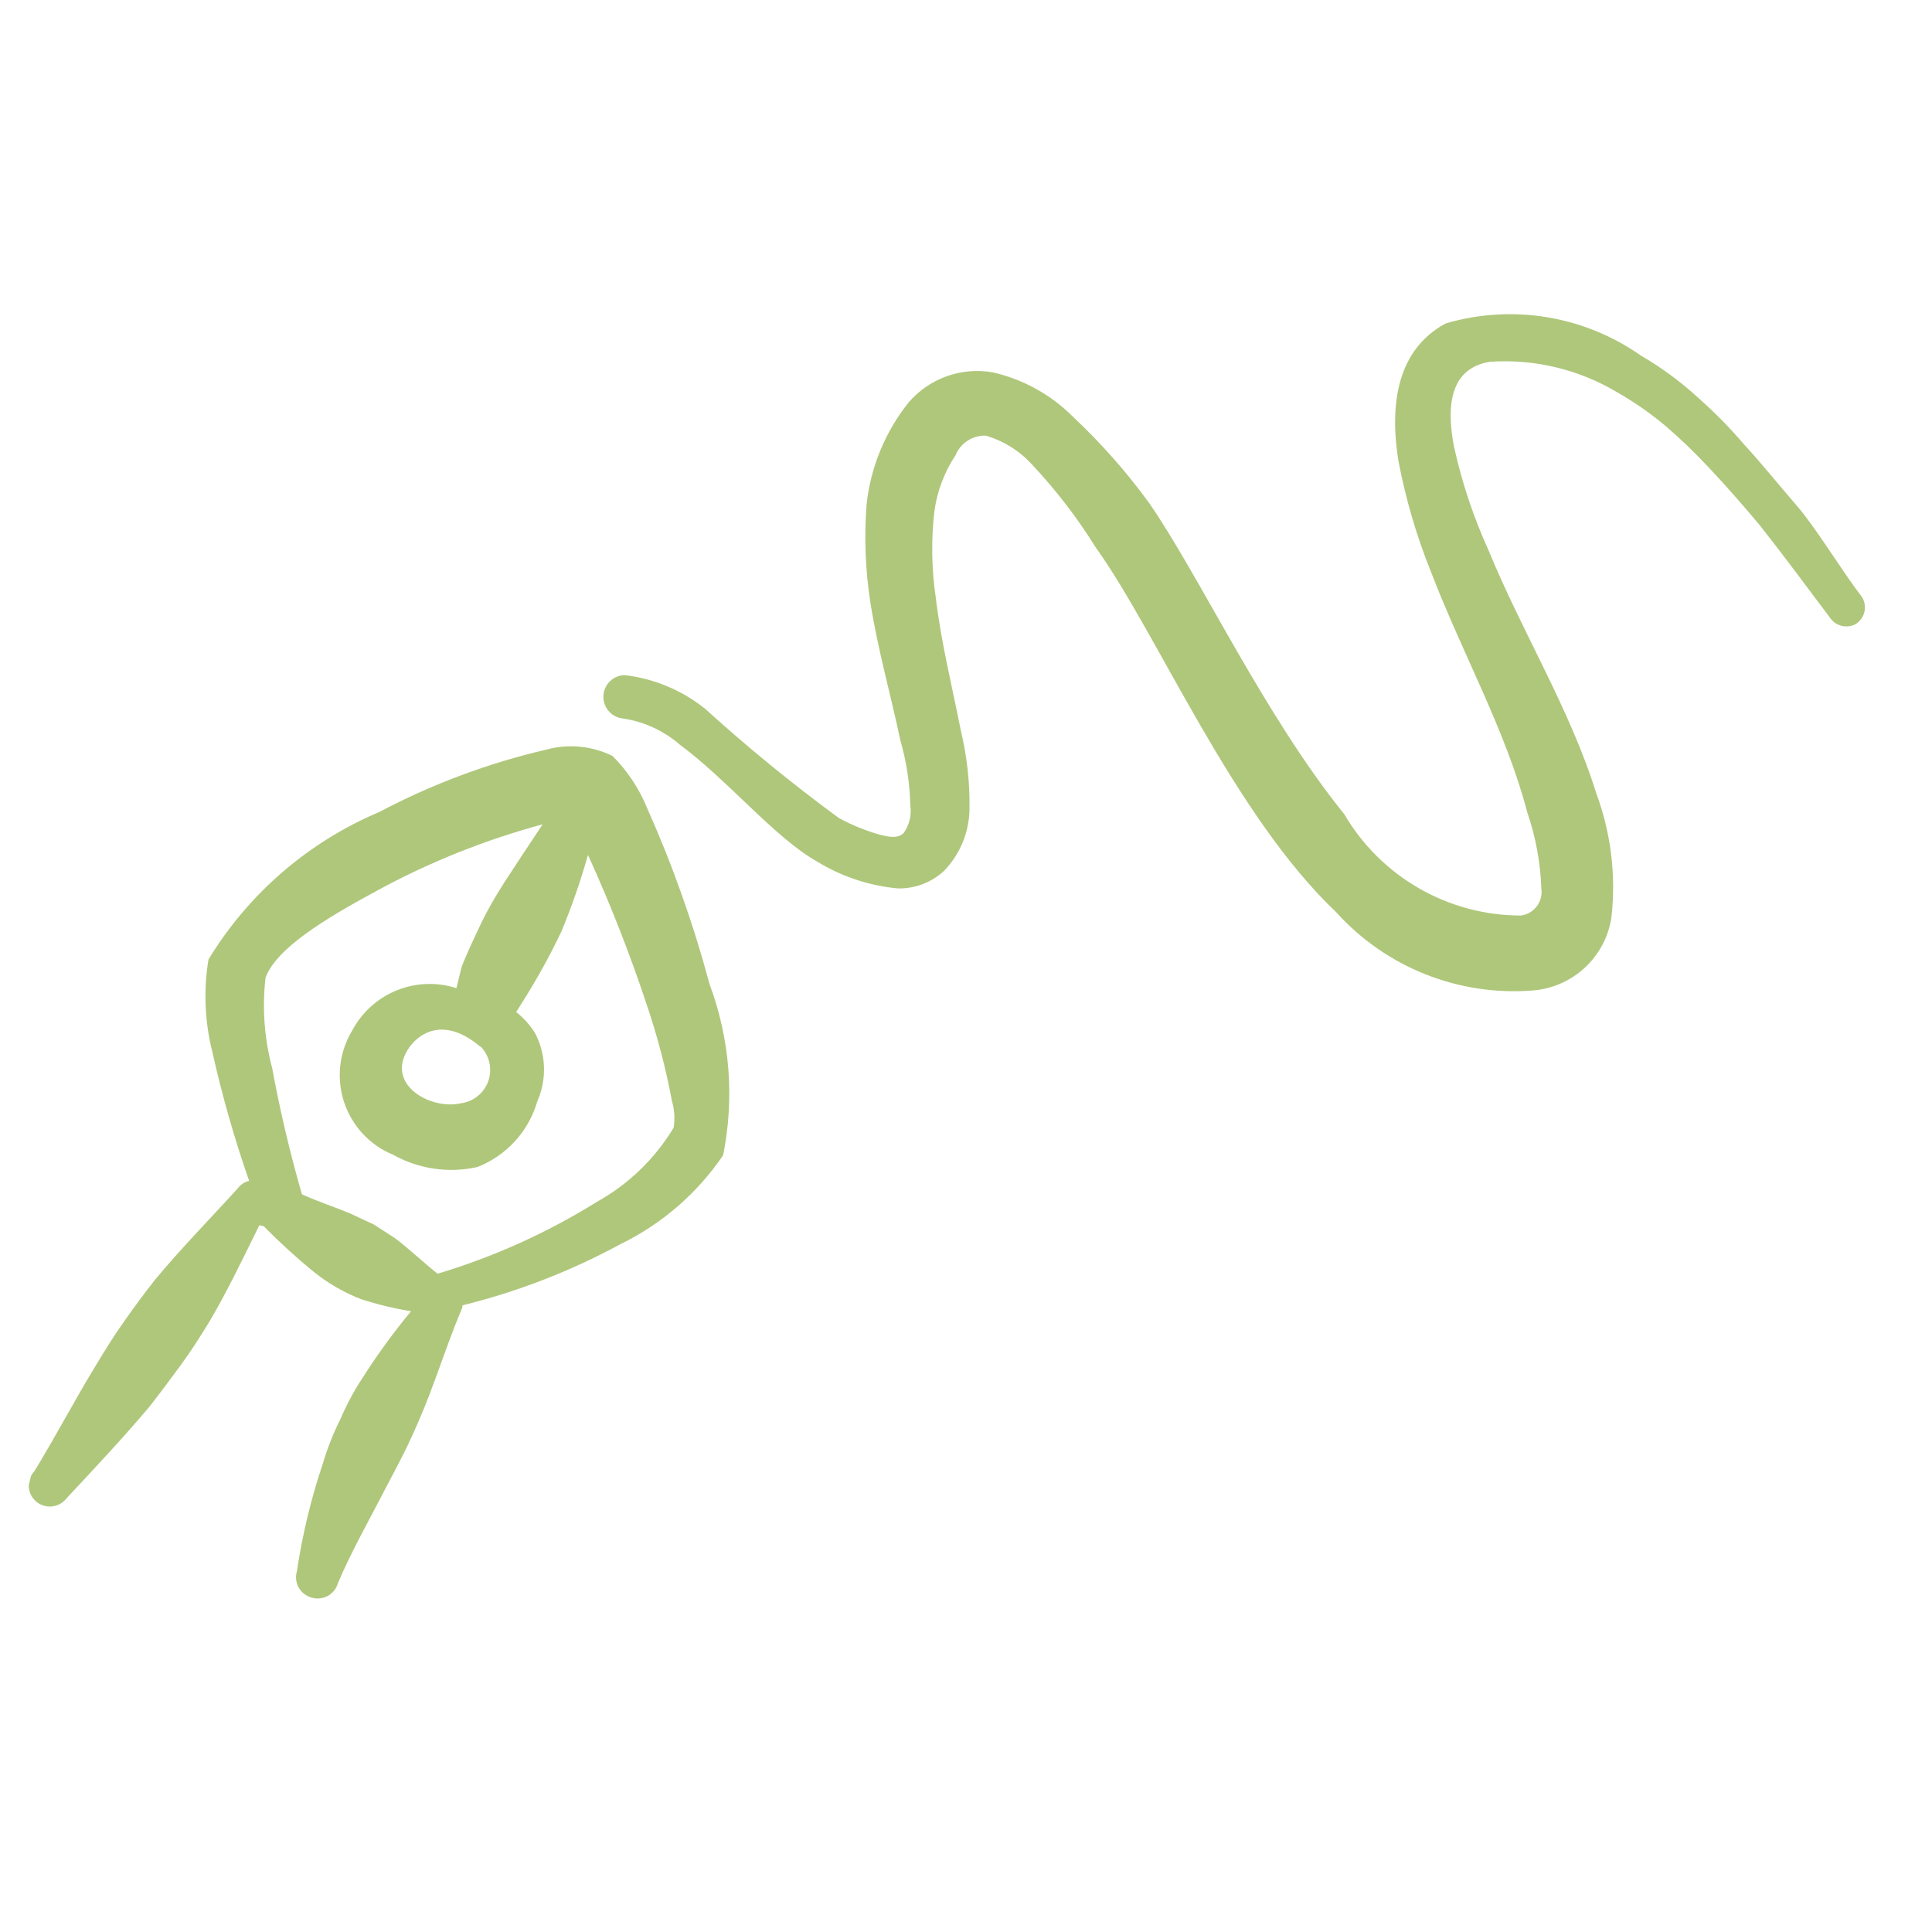 <svg xmlns="http://www.w3.org/2000/svg" width="99" height="99" viewBox="0 0 99 99" fill="none"><g clip-path="url(#clip0_685_8224)"><path d="M1.762 75.387C2.851 73.605 3.817 71.762 4.903 69.979C5.363 69.222 5.824 68.465 6.349 67.727C6.871 66.985 7.389 66.28 7.939 65.583C9.304 63.937 10.769 62.454 12.188 60.89C12.33 60.699 12.535 60.564 12.766 60.509C12.013 58.353 11.386 56.158 10.886 53.924C10.491 52.368 10.422 50.748 10.683 49.164C12.735 45.789 15.797 43.146 19.435 41.609C22.141 40.179 25.021 39.103 28.004 38.409C29.135 38.102 30.339 38.219 31.39 38.74C32.155 39.506 32.759 40.418 33.166 41.421C34.467 44.338 35.535 47.353 36.362 50.438C37.404 53.236 37.644 56.27 37.055 59.197C35.731 61.147 33.92 62.716 31.801 63.749C29.245 65.136 26.522 66.191 23.698 66.888C23.698 66.968 23.679 67.046 23.643 67.118C22.833 69.036 22.253 71.011 21.41 72.919C20.929 74.052 20.36 75.13 19.789 76.201C18.935 77.87 18.041 79.418 17.319 81.115C17.282 81.254 17.216 81.384 17.127 81.498C17.038 81.611 16.927 81.706 16.8 81.775C16.674 81.845 16.535 81.889 16.392 81.904C16.248 81.92 16.103 81.906 15.965 81.864C15.825 81.826 15.695 81.76 15.581 81.671C15.467 81.581 15.372 81.47 15.303 81.343C15.233 81.216 15.189 81.076 15.175 80.932C15.16 80.788 15.174 80.642 15.217 80.504C15.497 78.624 15.944 76.773 16.551 74.972C16.78 74.198 17.077 73.446 17.44 72.725C17.755 71.987 18.135 71.278 18.576 70.607C19.333 69.417 20.164 68.276 21.063 67.19C20.194 67.05 19.342 66.844 18.507 66.573C17.617 66.23 16.787 65.748 16.046 65.147C15.163 64.424 14.32 63.655 13.52 62.84L13.29 62.784C12.477 64.428 11.698 66.073 10.755 67.682C10.294 68.439 9.797 69.222 9.28 69.927C8.761 70.635 8.196 71.395 7.646 72.095C6.288 73.708 4.848 75.232 3.399 76.789C3.309 76.903 3.197 76.998 3.07 77.067C2.942 77.137 2.802 77.18 2.657 77.194C2.512 77.208 2.366 77.193 2.228 77.149C2.089 77.106 1.961 77.034 1.85 76.94C1.74 76.846 1.65 76.73 1.585 76.6C1.52 76.47 1.483 76.328 1.474 76.183C1.466 76.038 1.486 75.892 1.535 75.756C1.584 75.619 1.663 75.494 1.762 75.387ZM24.608 53.63C22.418 51.786 21.01 53.318 20.698 54.18C20.107 55.766 22.164 56.852 23.594 56.538C23.912 56.501 24.214 56.376 24.465 56.177C24.716 55.978 24.907 55.713 25.016 55.412C25.125 55.111 25.147 54.785 25.081 54.471C25.015 54.158 24.862 53.869 24.641 53.638L24.608 53.63ZM17.904 62.164L19.153 62.743L20.261 63.462C21.052 64.069 21.668 64.669 22.422 65.268C25.296 64.408 28.041 63.17 30.587 61.585C32.207 60.684 33.562 59.375 34.517 57.787C34.593 57.329 34.564 56.86 34.431 56.416C34.117 54.733 33.684 53.082 33.133 51.461C32.269 48.857 31.267 46.305 30.129 43.807C29.753 45.144 29.299 46.454 28.765 47.737C28.239 48.842 27.656 49.914 27.017 50.954L26.451 51.859C26.83 52.159 27.15 52.514 27.41 52.924C27.693 53.459 27.852 54.05 27.874 54.655C27.897 55.26 27.782 55.862 27.539 56.416C27.321 57.178 26.931 57.88 26.398 58.467C25.865 59.053 25.204 59.51 24.467 59.8C23.002 60.13 21.462 59.908 20.149 59.175C19.56 58.934 19.03 58.568 18.595 58.102C18.161 57.636 17.832 57.082 17.632 56.477C17.433 55.873 17.366 55.232 17.437 54.599C17.509 53.966 17.716 53.356 18.046 52.811C18.539 51.878 19.344 51.149 20.322 50.751C21.299 50.353 22.385 50.312 23.389 50.635L23.627 49.651C23.706 49.322 24.276 48.11 24.629 47.365C24.983 46.617 25.395 45.918 25.835 45.229C26.28 44.538 27.151 43.227 27.806 42.24C24.857 43.038 22.01 44.175 19.328 45.635C16.619 47.096 14.139 48.612 13.604 50.111C13.429 51.66 13.546 53.227 13.947 54.732C14.349 56.911 14.857 59.07 15.471 61.199C16.284 61.569 17.118 61.84 17.936 62.176L17.904 62.164ZM31.855 36.807C31.581 36.763 31.333 36.618 31.16 36.401C30.988 36.183 30.902 35.909 30.921 35.632C30.94 35.354 31.062 35.094 31.263 34.902C31.464 34.71 31.73 34.6 32.007 34.594C33.516 34.771 34.944 35.368 36.129 36.317C38.319 38.304 40.606 40.171 42.989 41.919C43.66 42.284 44.37 42.572 45.105 42.777C45.531 42.88 45.991 42.99 46.307 42.685C46.597 42.276 46.719 41.77 46.648 41.274C46.619 40.142 46.449 39.018 46.135 37.932C45.632 35.554 44.976 33.25 44.606 30.911C44.341 29.227 44.274 27.535 44.407 25.836C44.616 23.924 45.367 22.11 46.57 20.609C47.095 20.002 47.77 19.542 48.527 19.274C49.284 19.007 50.098 18.942 50.888 19.084C52.44 19.441 53.859 20.228 54.982 21.356C56.414 22.699 57.718 24.174 58.874 25.76C61.446 29.463 64.774 36.64 68.884 41.721C69.808 43.299 71.128 44.608 72.713 45.519C74.298 46.43 76.094 46.911 77.922 46.914C78.083 46.895 78.238 46.844 78.379 46.764C78.52 46.685 78.643 46.578 78.742 46.449C78.841 46.321 78.913 46.175 78.954 46.018C78.996 45.862 79.005 45.699 78.983 45.538C78.936 44.208 78.695 42.889 78.26 41.625C77.183 37.484 74.928 33.475 73.331 29.316C72.586 27.47 72.029 25.568 71.658 23.611C71.021 19.645 72.252 17.55 74.085 16.572C75.768 16.078 77.541 15.97 79.272 16.255C81.002 16.541 82.647 17.212 84.082 18.22C85.138 18.834 86.125 19.561 87.024 20.387C87.868 21.132 88.658 21.936 89.388 22.794C90.296 23.777 91.146 24.846 92.094 25.939C93.045 27.037 94.251 29.06 95.432 30.626C95.558 30.849 95.594 31.111 95.534 31.36C95.474 31.61 95.322 31.826 95.108 31.968C94.885 32.094 94.623 32.13 94.374 32.07C94.125 32.01 93.908 31.858 93.766 31.644C92.583 30.074 91.412 28.48 90.191 26.935C89.356 25.935 88.515 24.972 87.634 24.034C86.75 23.092 86.156 22.532 85.385 21.86C84.609 21.205 83.776 20.622 82.895 20.117C80.925 18.934 78.64 18.382 76.347 18.538C74.723 18.806 73.957 20.111 74.519 22.947C74.923 24.757 75.507 26.505 76.272 28.189C77.973 32.338 80.465 36.369 81.793 40.64C82.55 42.679 82.817 44.867 82.571 47.029C82.415 48.022 81.926 48.933 81.183 49.611C80.44 50.289 79.488 50.694 78.484 50.758C76.62 50.897 74.748 50.608 73.012 49.913C71.277 49.218 69.723 48.134 68.471 46.746C63.143 41.687 59.331 32.487 56.143 28.045C55.196 26.522 54.1 25.097 52.871 23.791C52.236 23.097 51.424 22.592 50.524 22.323C50.191 22.31 49.862 22.4 49.583 22.581C49.303 22.762 49.086 23.025 48.961 23.334C48.378 24.211 48.005 25.211 47.873 26.259C47.713 27.694 47.736 29.143 47.944 30.571C48.218 32.89 48.783 35.141 49.234 37.43C49.553 38.758 49.703 40.122 49.679 41.488C49.656 42.663 49.186 43.792 48.364 44.636C47.721 45.226 46.874 45.545 46.001 45.524C44.535 45.387 43.12 44.915 41.866 44.145C39.698 42.927 37.322 39.997 34.823 38.148C33.984 37.425 32.951 36.957 31.855 36.807Z" fill="#AFC77B"></path></g><defs><clipPath id="clip0_685_8224"><rect width="81" height="81" fill="white" transform="matrix(-0.972 -0.234 -0.234 0.972 98.367 19.625)"></rect></clipPath></defs></svg>